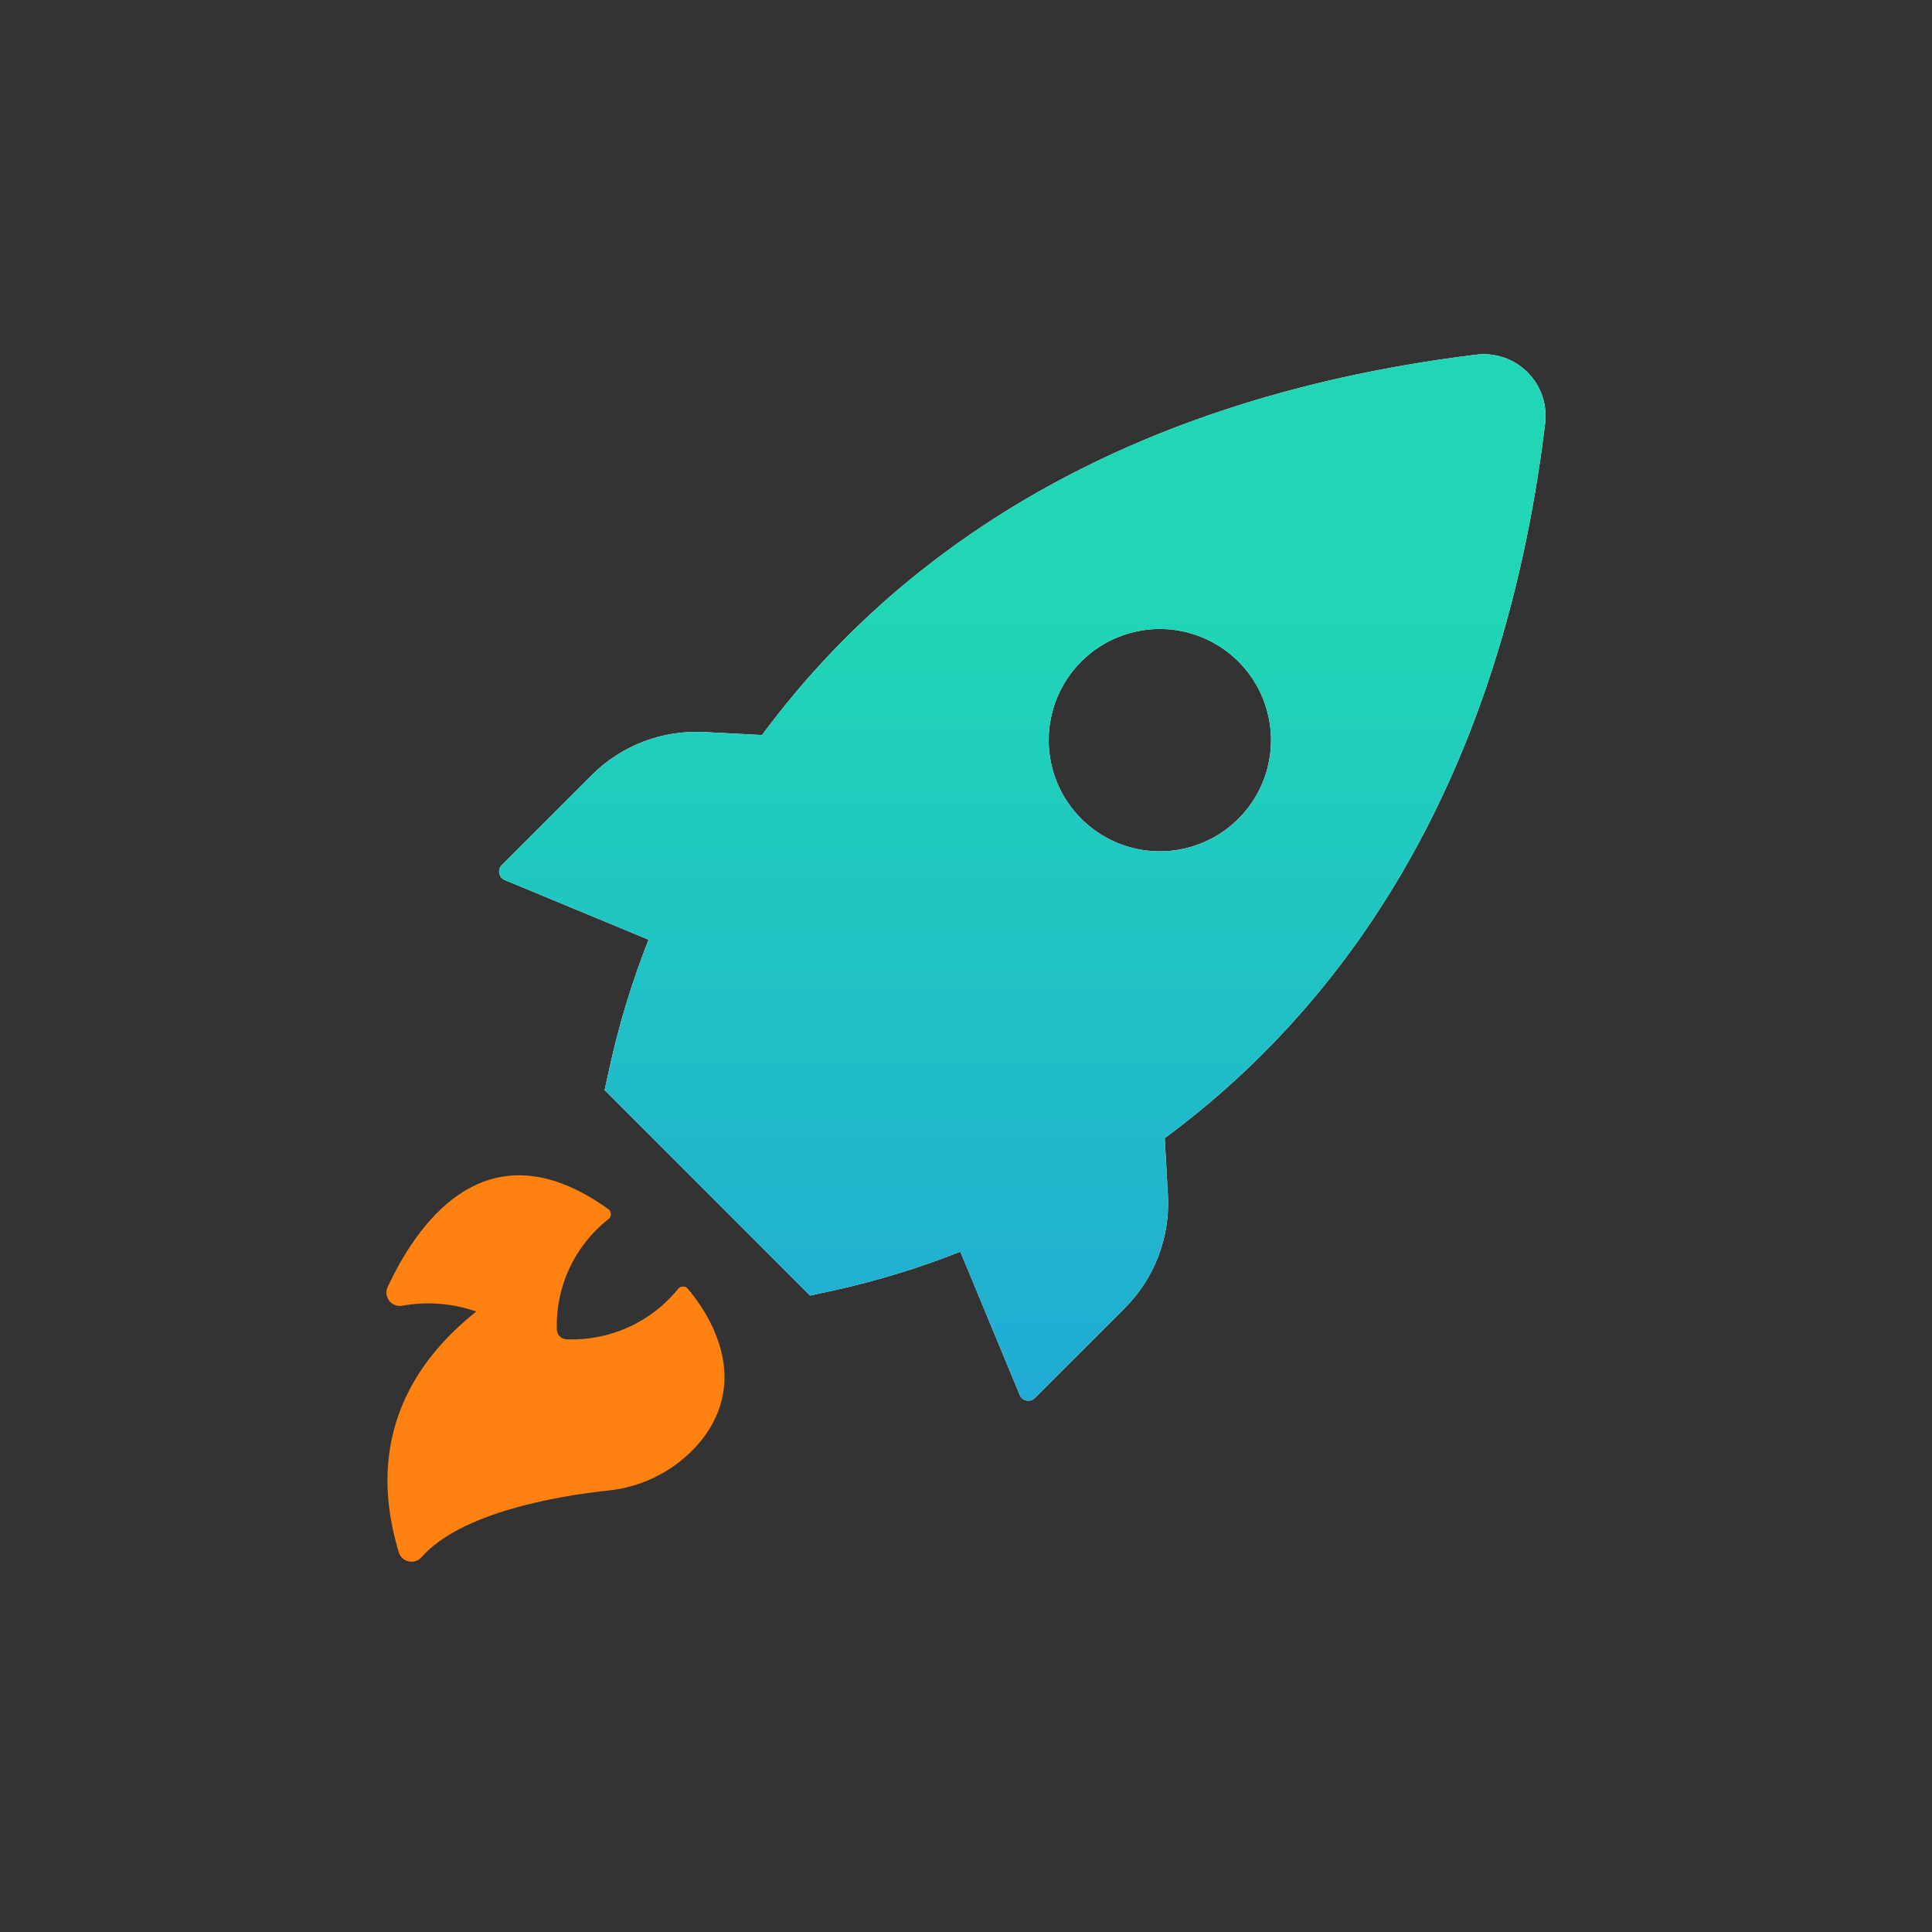 <svg width="120" height="120" viewBox="0 0 120 120" fill="none" xmlns="http://www.w3.org/2000/svg">
<rect x="0" y="0" width="120" height="120" fill="#333333" stroke="none"/>
<path d="M31.387 54.676L40.285 58.366C39.282 60.899 38.482 63.508 37.892 66.168L37.554 67.702L50.312 80.467L51.846 80.138C54.506 79.548 57.115 78.747 59.648 77.744L63.338 86.643C63.374 86.731 63.431 86.809 63.505 86.869C63.579 86.93 63.666 86.971 63.76 86.989C63.854 87.008 63.95 87.002 64.041 86.974C64.132 86.946 64.215 86.895 64.281 86.827L69.859 81.25C70.769 80.34 71.478 79.249 71.94 78.048C72.403 76.847 72.608 75.562 72.543 74.276L72.344 70.694C82.67 63.068 93.118 49.697 95.964 26.36C96.045 25.775 95.989 25.179 95.802 24.619C95.615 24.059 95.3 23.549 94.884 23.131C94.467 22.712 93.96 22.395 93.4 22.205C92.841 22.014 92.246 21.956 91.66 22.033C68.332 24.902 54.953 35.359 47.328 45.654L43.753 45.47C42.47 45.4 41.187 45.599 39.986 46.055C38.785 46.511 37.693 47.213 36.78 48.117L31.203 53.694C31.125 53.759 31.067 53.844 31.033 53.94C30.999 54.035 30.991 54.138 31.01 54.238C31.029 54.338 31.073 54.431 31.14 54.508C31.206 54.584 31.291 54.642 31.387 54.676ZM67.166 41.082C68.132 40.118 69.363 39.463 70.701 39.199C72.04 38.934 73.427 39.072 74.687 39.596C75.947 40.119 77.024 41.004 77.782 42.139C78.539 43.274 78.944 44.608 78.944 45.972C78.944 47.337 78.539 48.671 77.782 49.806C77.024 50.941 75.947 51.825 74.687 52.349C73.427 52.872 72.04 53.01 70.701 52.746C69.363 52.481 68.132 51.826 67.166 50.863C66.522 50.221 66.011 49.459 65.663 48.62C65.315 47.781 65.135 46.881 65.135 45.972C65.135 45.064 65.315 44.164 65.663 43.325C66.011 42.485 66.522 41.723 67.166 41.082Z" fill="white"/>
<path d="M31.387 54.676L40.285 58.366C39.282 60.899 38.482 63.508 37.892 66.168L37.554 67.702L50.312 80.467L51.846 80.138C54.506 79.548 57.115 78.747 59.648 77.744L63.338 86.643C63.374 86.731 63.431 86.809 63.505 86.869C63.579 86.93 63.666 86.971 63.76 86.989C63.854 87.008 63.95 87.002 64.041 86.974C64.132 86.946 64.215 86.895 64.281 86.827L69.859 81.25C70.769 80.34 71.478 79.249 71.94 78.048C72.403 76.847 72.608 75.562 72.543 74.276L72.344 70.694C82.67 63.068 93.118 49.697 95.964 26.36C96.045 25.775 95.989 25.179 95.802 24.619C95.615 24.059 95.3 23.549 94.884 23.131C94.467 22.712 93.96 22.395 93.4 22.205C92.841 22.014 92.246 21.956 91.66 22.033C68.332 24.902 54.953 35.359 47.328 45.654L43.753 45.47C42.47 45.4 41.187 45.599 39.986 46.055C38.785 46.511 37.693 47.213 36.78 48.117L31.203 53.694C31.125 53.759 31.067 53.844 31.033 53.94C30.999 54.035 30.991 54.138 31.01 54.238C31.029 54.338 31.073 54.431 31.14 54.508C31.206 54.584 31.291 54.642 31.387 54.676ZM67.166 41.082C68.132 40.118 69.363 39.463 70.701 39.199C72.04 38.934 73.427 39.072 74.687 39.596C75.947 40.119 77.024 41.004 77.782 42.139C78.539 43.274 78.944 44.608 78.944 45.972C78.944 47.337 78.539 48.671 77.782 49.806C77.024 50.941 75.947 51.825 74.687 52.349C73.427 52.872 72.04 53.01 70.701 52.746C69.363 52.481 68.132 51.826 67.166 50.863C66.522 50.221 66.011 49.459 65.663 48.62C65.315 47.781 65.135 46.881 65.135 45.972C65.135 45.064 65.315 44.164 65.663 43.325C66.011 42.485 66.522 41.723 67.166 41.082Z" fill="url(#paint0_linear_7200_7982)"/>
<path d="M29.584 81.46C28.116 80.948 26.539 80.823 25.007 81.096C24.871 81.125 24.73 81.12 24.597 81.08C24.463 81.04 24.342 80.968 24.245 80.869C24.124 80.749 24.043 80.596 24.013 80.429C23.983 80.262 24.005 80.091 24.077 79.937C25.701 76.466 30.011 69.487 37.814 75.125C37.855 75.161 37.888 75.205 37.91 75.255C37.932 75.305 37.944 75.358 37.944 75.413C37.944 75.467 37.932 75.521 37.91 75.57C37.888 75.62 37.855 75.665 37.814 75.701C36.77 76.518 35.933 77.568 35.373 78.766C34.812 79.964 34.543 81.276 34.588 82.597C34.593 82.752 34.658 82.899 34.768 83.008C34.879 83.118 35.027 83.182 35.183 83.188C36.506 83.241 37.823 82.984 39.029 82.439C40.234 81.894 41.294 81.076 42.124 80.05C42.16 80.006 42.206 79.97 42.258 79.946C42.31 79.921 42.367 79.908 42.425 79.908C42.483 79.908 42.54 79.921 42.592 79.946C42.644 79.97 42.69 80.006 42.726 80.05C43.809 81.331 46.792 85.514 43.489 89.553C42.047 91.275 39.981 92.364 37.738 92.584C34.534 92.925 28.615 93.963 26.197 96.707C26.1 96.821 25.974 96.907 25.831 96.955C25.689 97.004 25.536 97.013 25.389 96.982C25.242 96.951 25.106 96.881 24.996 96.779C24.886 96.677 24.805 96.547 24.763 96.404C23.909 93.509 22.582 87.037 29.584 81.46Z" fill="#FF8210"/>
<defs>
<linearGradient id="paint0_linear_7200_7982" x1="49.798" y1="38.004" x2="49.798" y2="88.333" gradientUnits="userSpaceOnUse">
<stop stop-color="#20D6B5"/>
<stop offset="1" stop-color="#20AAD6"/>
</linearGradient>
</defs>
</svg>
